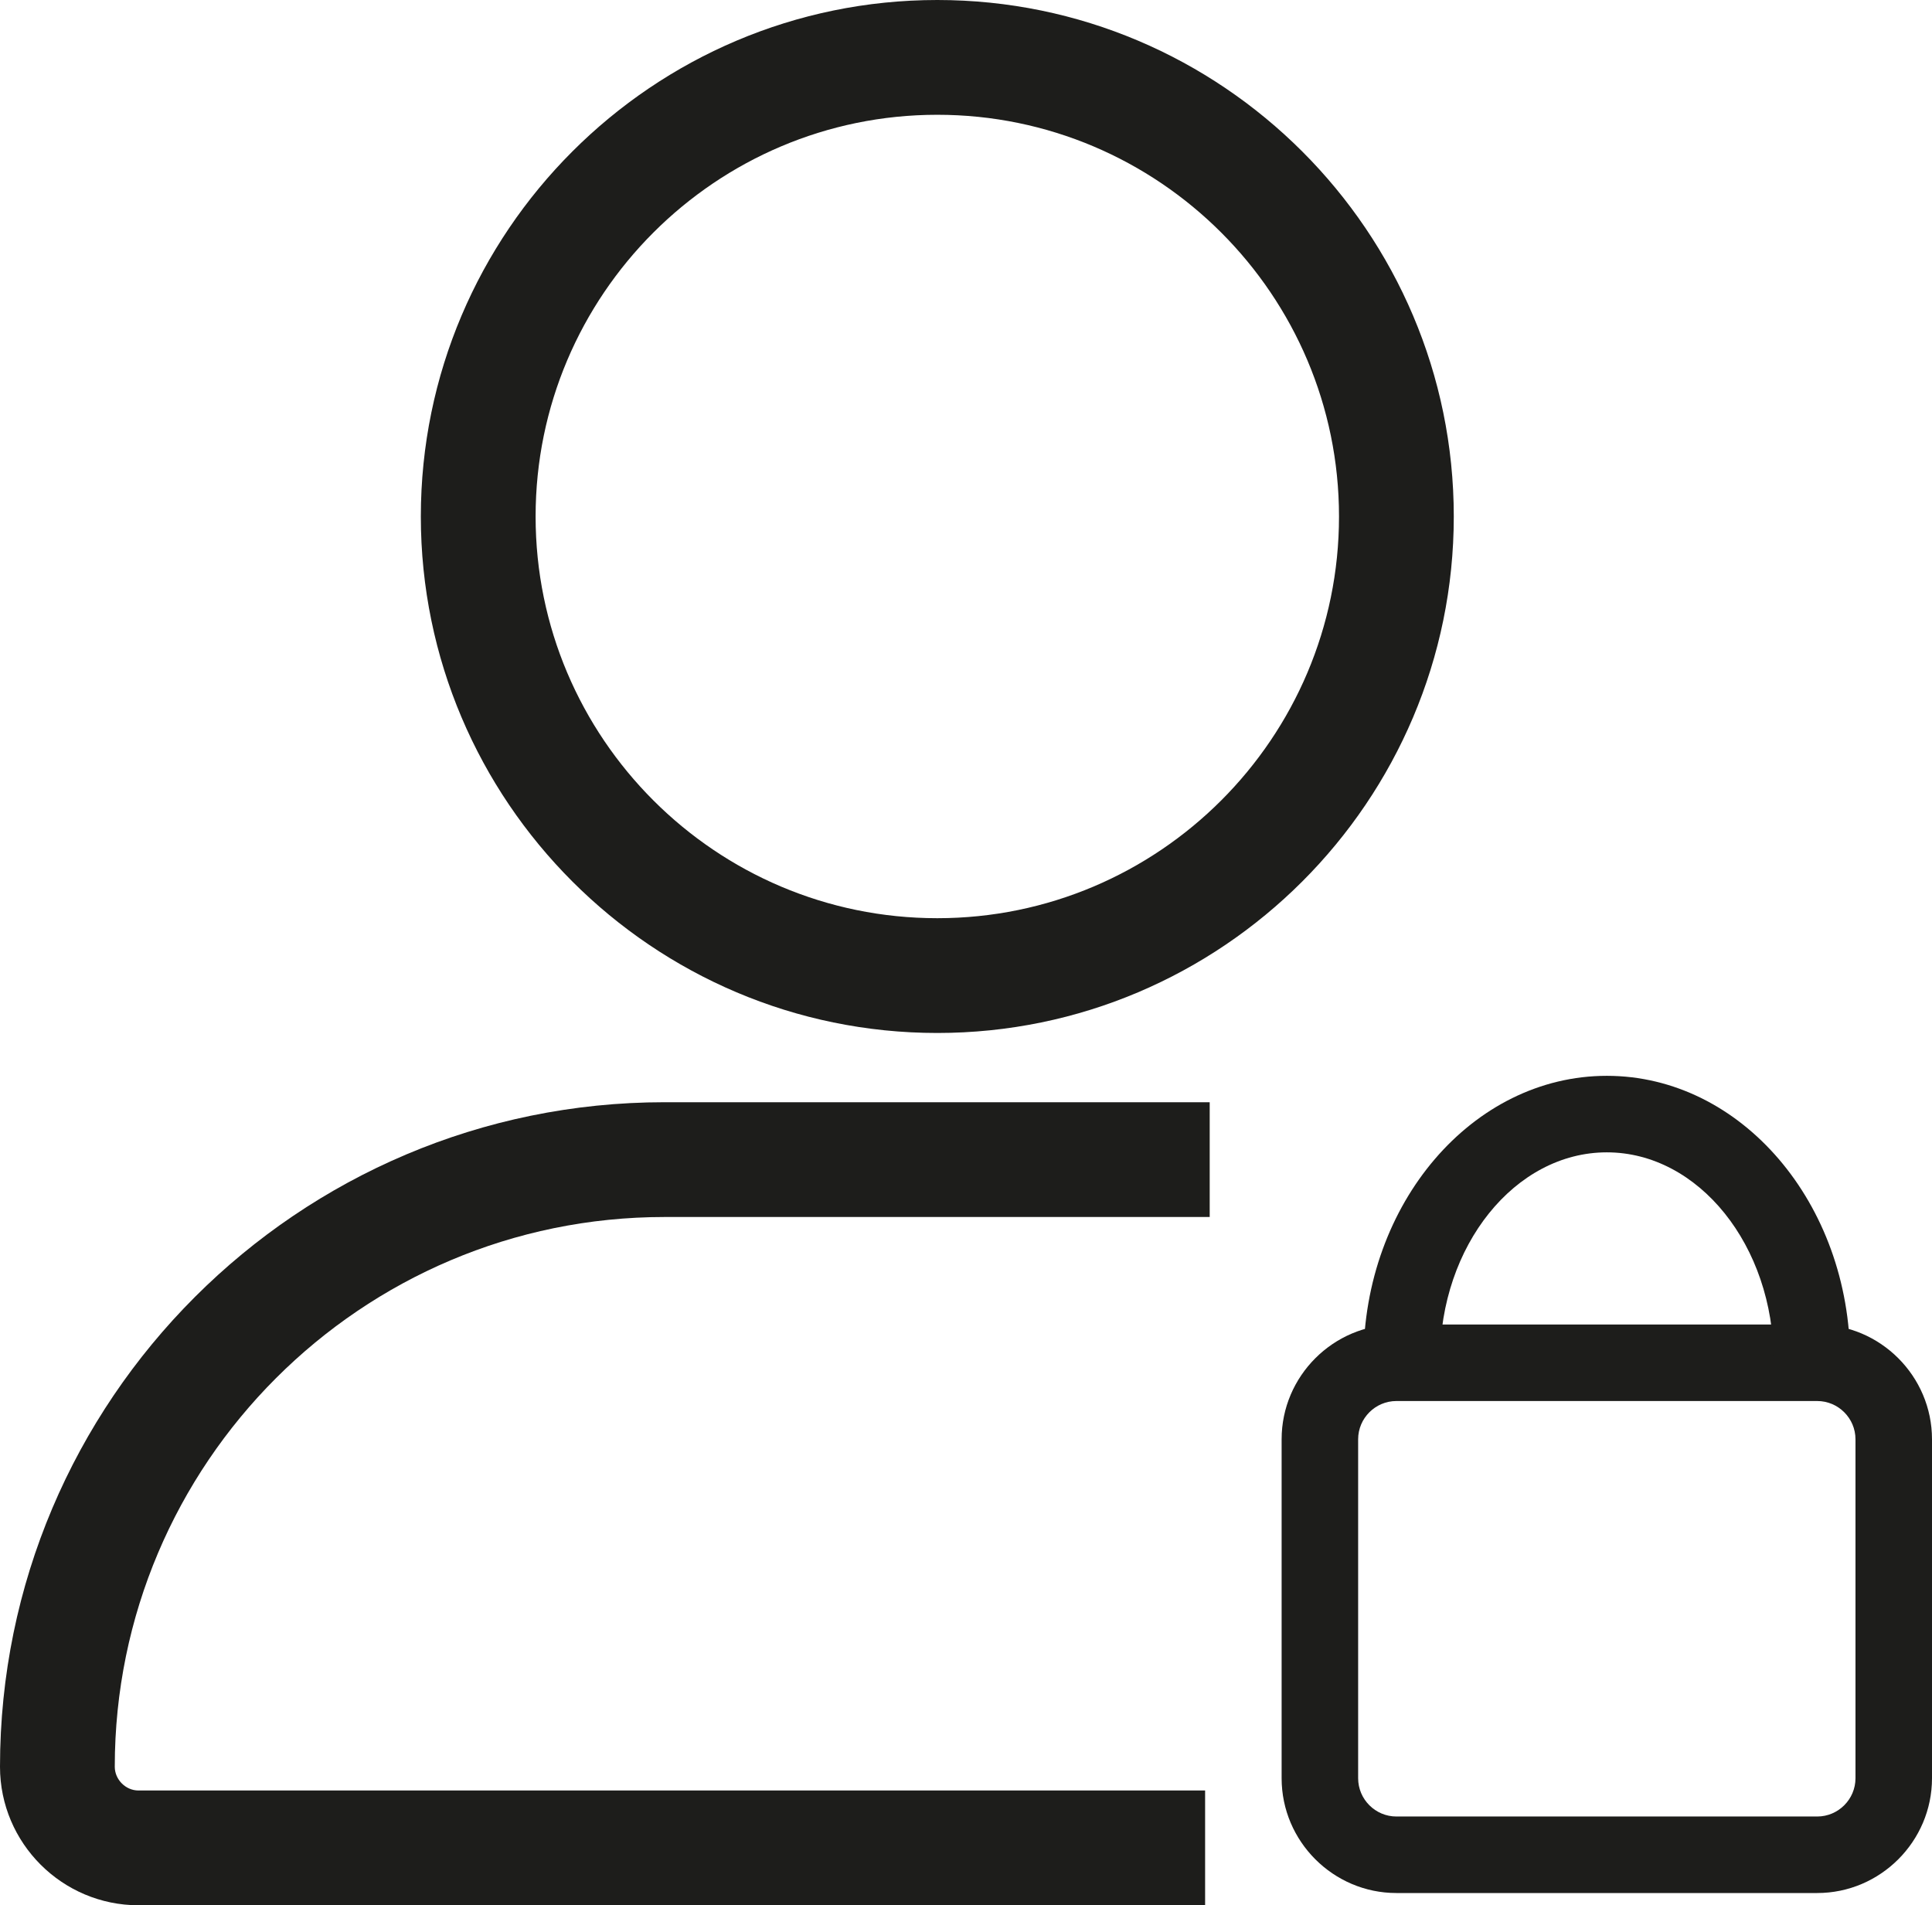 <?xml version="1.0" encoding="UTF-8"?>
<svg id="b" data-name="Ebene 2" xmlns="http://www.w3.org/2000/svg" viewBox="0 0 50.5 49.8">
  <defs>
    <style>
      .d {
        fill: #1d1d1b;
      }
    </style>
  </defs>
  <g id="c" data-name="Ebene 2">
    <g>
      <path class="d" d="m24.5,27c-7.44,0-13.5-6.06-13.5-13.5S17.06,0,24.5,0s13.5,6.06,13.5,13.5-6.06,13.5-13.5,13.5Zm0-24c-5.79,0-10.5,4.71-10.5,10.5s4.71,10.5,10.5,10.5,10.5-4.71,10.5-10.5S30.29,3,24.5,3Z"/>
      <path class="d" d="m31.5,49.8H3.62c-1.99,0-3.62-1.62-3.62-3.62,0-9.58,7.79-17.37,17.37-17.37h14.25v3h-14.25c-7.93,0-14.37,6.45-14.37,14.37,0,.33.28.62.62.62h27.88v3Z"/>
      <path class="d" d="m47.5,49.48h-11c-1.65,0-3-1.35-3-3v-8.86c0-1.65,1.35-3,3-3h11c1.65,0,3,1.35,3,3v8.86c0,1.65-1.35,3-3,3Zm-11-12.86c-.55,0-1,.45-1,1v8.86c0,.55.45,1,1,1h11c.55,0,1-.45,1-1v-8.86c0-.55-.45-1-1-1h-11Z"/>
      <path class="d" d="m48.36,35.55h-2c0-2.99-1.96-5.43-4.36-5.43s-4.36,2.44-4.36,5.43h-2c0-4.1,2.85-7.43,6.36-7.43s6.36,3.33,6.36,7.43Z"/>
    </g>
  </g>
</svg>